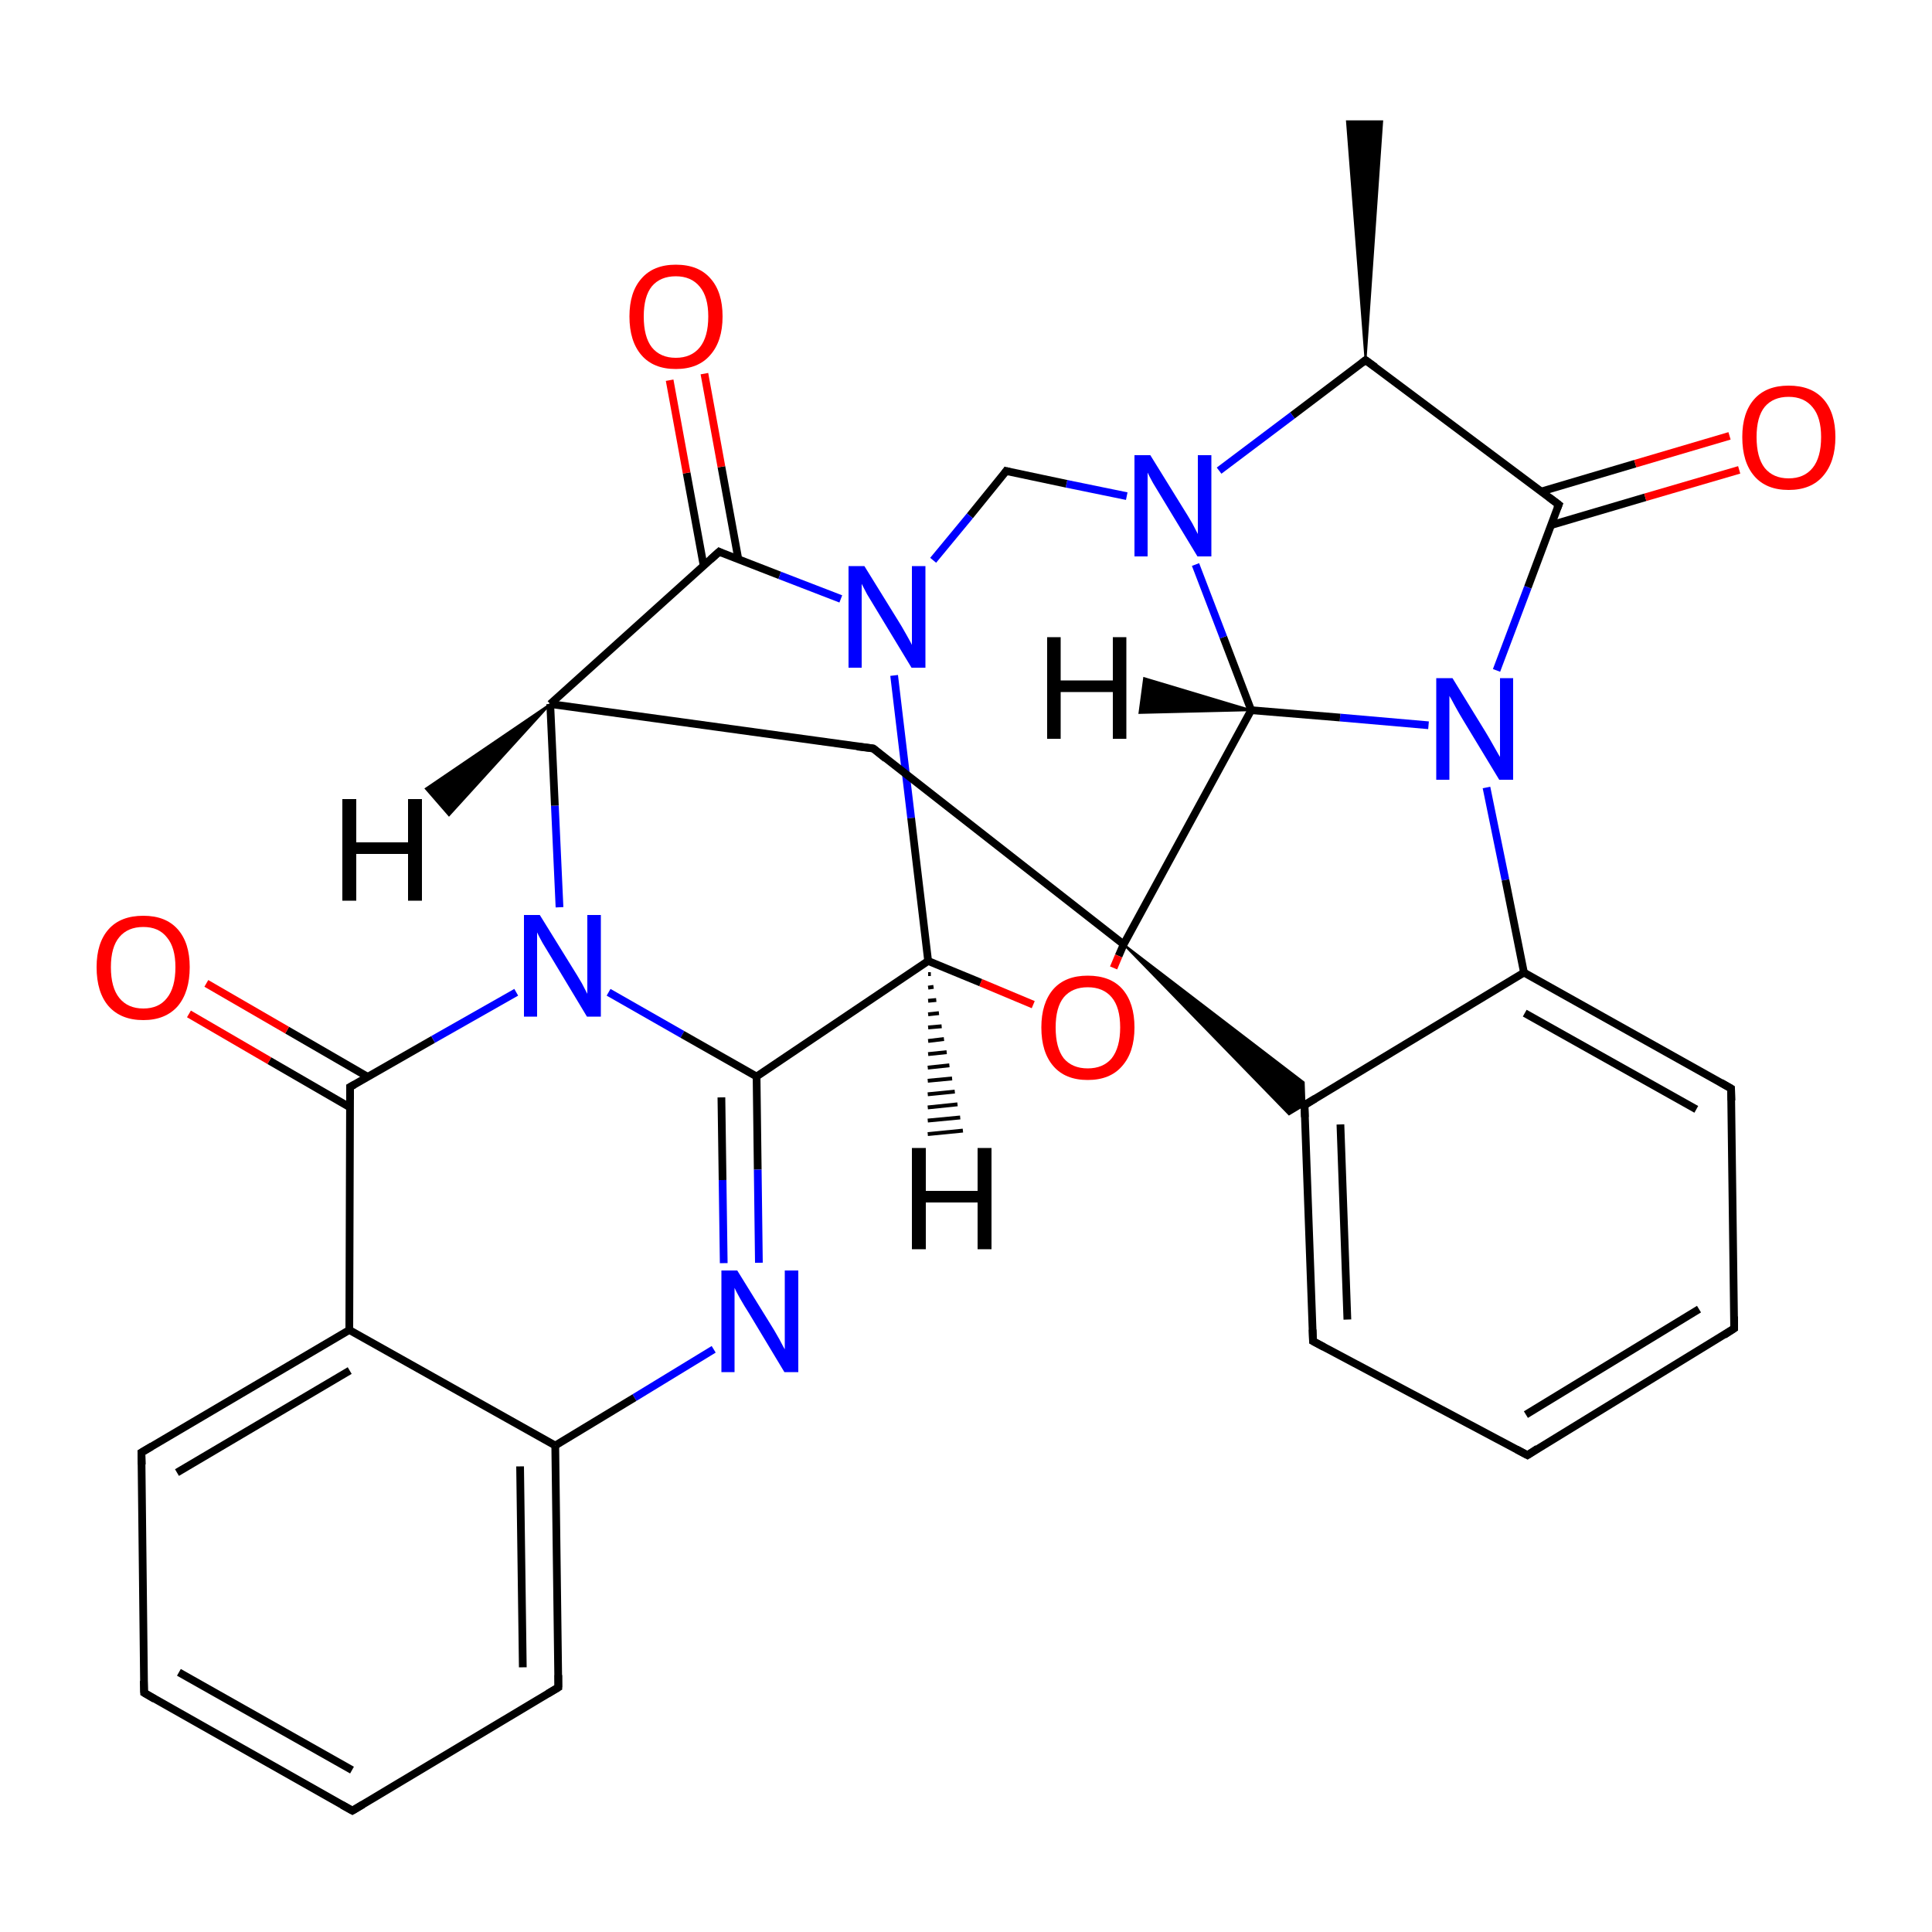 
<svg version='1.1' baseProfile='full'
              xmlns='http://www.w3.org/2000/svg'
                      xmlns:rdkit='http://www.rdkit.org/xml'
                      xmlns:xlink='http://www.w3.org/1999/xlink'
                  xml:space='preserve'
width='500px' height='500px' viewBox='0 0 500 500'>
<!-- END OF HEADER -->
<rect style='opacity:1.0;fill:#FFFFFF;stroke:none' width='500.0' height='500.0' x='0.0' y='0.0'> </rect>
<path class='bond-0 atom-1 atom-0' d='M 353.4,93.2 L 348.6,31.4 L 357.7,31.4 Z' style='fill:#000000;fill-rule:evenodd;fill-opacity:1;stroke:#000000;stroke-width:0.5px;stroke-linecap:butt;stroke-linejoin:miter;stroke-opacity:1;' />
<path class='bond-1 atom-1 atom-2' d='M 353.4,93.2 L 403.4,130.6' style='fill:none;fill-rule:evenodd;stroke:#000000;stroke-width:2.0px;stroke-linecap:butt;stroke-linejoin:miter;stroke-opacity:1' />
<path class='bond-2 atom-2 atom-3' d='M 401.4,135.9 L 425.8,128.7' style='fill:none;fill-rule:evenodd;stroke:#000000;stroke-width:2.0px;stroke-linecap:butt;stroke-linejoin:miter;stroke-opacity:1' />
<path class='bond-2 atom-2 atom-3' d='M 425.8,128.7 L 450.1,121.6' style='fill:none;fill-rule:evenodd;stroke:#FF0000;stroke-width:2.0px;stroke-linecap:butt;stroke-linejoin:miter;stroke-opacity:1' />
<path class='bond-2 atom-2 atom-3' d='M 398.9,127.2 L 423.2,120.0' style='fill:none;fill-rule:evenodd;stroke:#000000;stroke-width:2.0px;stroke-linecap:butt;stroke-linejoin:miter;stroke-opacity:1' />
<path class='bond-2 atom-2 atom-3' d='M 423.2,120.0 L 447.6,112.8' style='fill:none;fill-rule:evenodd;stroke:#FF0000;stroke-width:2.0px;stroke-linecap:butt;stroke-linejoin:miter;stroke-opacity:1' />
<path class='bond-3 atom-2 atom-4' d='M 403.4,130.6 L 395.4,152.0' style='fill:none;fill-rule:evenodd;stroke:#000000;stroke-width:2.0px;stroke-linecap:butt;stroke-linejoin:miter;stroke-opacity:1' />
<path class='bond-3 atom-2 atom-4' d='M 395.4,152.0 L 387.3,173.5' style='fill:none;fill-rule:evenodd;stroke:#0000FF;stroke-width:2.0px;stroke-linecap:butt;stroke-linejoin:miter;stroke-opacity:1' />
<path class='bond-4 atom-4 atom-5' d='M 369.7,187.7 L 346.8,185.7' style='fill:none;fill-rule:evenodd;stroke:#0000FF;stroke-width:2.0px;stroke-linecap:butt;stroke-linejoin:miter;stroke-opacity:1' />
<path class='bond-4 atom-4 atom-5' d='M 346.8,185.7 L 323.8,183.8' style='fill:none;fill-rule:evenodd;stroke:#000000;stroke-width:2.0px;stroke-linecap:butt;stroke-linejoin:miter;stroke-opacity:1' />
<path class='bond-5 atom-5 atom-6' d='M 323.8,183.8 L 316.6,164.9' style='fill:none;fill-rule:evenodd;stroke:#000000;stroke-width:2.0px;stroke-linecap:butt;stroke-linejoin:miter;stroke-opacity:1' />
<path class='bond-5 atom-5 atom-6' d='M 316.6,164.9 L 309.4,146.1' style='fill:none;fill-rule:evenodd;stroke:#0000FF;stroke-width:2.0px;stroke-linecap:butt;stroke-linejoin:miter;stroke-opacity:1' />
<path class='bond-6 atom-6 atom-7' d='M 291.6,128.4 L 276.0,125.2' style='fill:none;fill-rule:evenodd;stroke:#0000FF;stroke-width:2.0px;stroke-linecap:butt;stroke-linejoin:miter;stroke-opacity:1' />
<path class='bond-6 atom-6 atom-7' d='M 276.0,125.2 L 260.4,121.9' style='fill:none;fill-rule:evenodd;stroke:#000000;stroke-width:2.0px;stroke-linecap:butt;stroke-linejoin:miter;stroke-opacity:1' />
<path class='bond-7 atom-7 atom-8' d='M 260.4,121.9 L 251.0,133.5' style='fill:none;fill-rule:evenodd;stroke:#000000;stroke-width:2.0px;stroke-linecap:butt;stroke-linejoin:miter;stroke-opacity:1' />
<path class='bond-7 atom-7 atom-8' d='M 251.0,133.5 L 241.5,145.0' style='fill:none;fill-rule:evenodd;stroke:#0000FF;stroke-width:2.0px;stroke-linecap:butt;stroke-linejoin:miter;stroke-opacity:1' />
<path class='bond-8 atom-8 atom-9' d='M 231.4,174.8 L 235.8,211.7' style='fill:none;fill-rule:evenodd;stroke:#0000FF;stroke-width:2.0px;stroke-linecap:butt;stroke-linejoin:miter;stroke-opacity:1' />
<path class='bond-8 atom-8 atom-9' d='M 235.8,211.7 L 240.2,248.7' style='fill:none;fill-rule:evenodd;stroke:#000000;stroke-width:2.0px;stroke-linecap:butt;stroke-linejoin:miter;stroke-opacity:1' />
<path class='bond-9 atom-9 atom-10' d='M 240.2,248.7 L 195.8,278.6' style='fill:none;fill-rule:evenodd;stroke:#000000;stroke-width:2.0px;stroke-linecap:butt;stroke-linejoin:miter;stroke-opacity:1' />
<path class='bond-10 atom-10 atom-11' d='M 195.8,278.6 L 196.1,302.7' style='fill:none;fill-rule:evenodd;stroke:#000000;stroke-width:2.0px;stroke-linecap:butt;stroke-linejoin:miter;stroke-opacity:1' />
<path class='bond-10 atom-10 atom-11' d='M 196.1,302.7 L 196.4,326.8' style='fill:none;fill-rule:evenodd;stroke:#0000FF;stroke-width:2.0px;stroke-linecap:butt;stroke-linejoin:miter;stroke-opacity:1' />
<path class='bond-10 atom-10 atom-11' d='M 186.7,284.0 L 187.0,305.4' style='fill:none;fill-rule:evenodd;stroke:#000000;stroke-width:2.0px;stroke-linecap:butt;stroke-linejoin:miter;stroke-opacity:1' />
<path class='bond-10 atom-10 atom-11' d='M 187.0,305.4 L 187.3,326.9' style='fill:none;fill-rule:evenodd;stroke:#0000FF;stroke-width:2.0px;stroke-linecap:butt;stroke-linejoin:miter;stroke-opacity:1' />
<path class='bond-11 atom-11 atom-12' d='M 184.7,349.2 L 164.2,361.7' style='fill:none;fill-rule:evenodd;stroke:#0000FF;stroke-width:2.0px;stroke-linecap:butt;stroke-linejoin:miter;stroke-opacity:1' />
<path class='bond-11 atom-11 atom-12' d='M 164.2,361.7 L 143.7,374.1' style='fill:none;fill-rule:evenodd;stroke:#000000;stroke-width:2.0px;stroke-linecap:butt;stroke-linejoin:miter;stroke-opacity:1' />
<path class='bond-12 atom-12 atom-13' d='M 143.7,374.1 L 144.5,436.7' style='fill:none;fill-rule:evenodd;stroke:#000000;stroke-width:2.0px;stroke-linecap:butt;stroke-linejoin:miter;stroke-opacity:1' />
<path class='bond-12 atom-12 atom-13' d='M 134.6,379.5 L 135.3,431.5' style='fill:none;fill-rule:evenodd;stroke:#000000;stroke-width:2.0px;stroke-linecap:butt;stroke-linejoin:miter;stroke-opacity:1' />
<path class='bond-13 atom-13 atom-14' d='M 144.5,436.7 L 91.2,468.6' style='fill:none;fill-rule:evenodd;stroke:#000000;stroke-width:2.0px;stroke-linecap:butt;stroke-linejoin:miter;stroke-opacity:1' />
<path class='bond-14 atom-14 atom-15' d='M 91.2,468.6 L 37.3,438.1' style='fill:none;fill-rule:evenodd;stroke:#000000;stroke-width:2.0px;stroke-linecap:butt;stroke-linejoin:miter;stroke-opacity:1' />
<path class='bond-14 atom-14 atom-15' d='M 91.1,458.1 L 46.3,432.8' style='fill:none;fill-rule:evenodd;stroke:#000000;stroke-width:2.0px;stroke-linecap:butt;stroke-linejoin:miter;stroke-opacity:1' />
<path class='bond-15 atom-15 atom-16' d='M 37.3,438.1 L 36.6,375.9' style='fill:none;fill-rule:evenodd;stroke:#000000;stroke-width:2.0px;stroke-linecap:butt;stroke-linejoin:miter;stroke-opacity:1' />
<path class='bond-16 atom-16 atom-17' d='M 36.6,375.9 L 90.4,344.2' style='fill:none;fill-rule:evenodd;stroke:#000000;stroke-width:2.0px;stroke-linecap:butt;stroke-linejoin:miter;stroke-opacity:1' />
<path class='bond-16 atom-16 atom-17' d='M 45.8,381.1 L 90.5,354.7' style='fill:none;fill-rule:evenodd;stroke:#000000;stroke-width:2.0px;stroke-linecap:butt;stroke-linejoin:miter;stroke-opacity:1' />
<path class='bond-17 atom-17 atom-18' d='M 90.4,344.2 L 90.6,281.3' style='fill:none;fill-rule:evenodd;stroke:#000000;stroke-width:2.0px;stroke-linecap:butt;stroke-linejoin:miter;stroke-opacity:1' />
<path class='bond-18 atom-18 atom-19' d='M 95.2,278.7 L 74.3,266.6' style='fill:none;fill-rule:evenodd;stroke:#000000;stroke-width:2.0px;stroke-linecap:butt;stroke-linejoin:miter;stroke-opacity:1' />
<path class='bond-18 atom-18 atom-19' d='M 74.3,266.6 L 53.4,254.5' style='fill:none;fill-rule:evenodd;stroke:#FF0000;stroke-width:2.0px;stroke-linecap:butt;stroke-linejoin:miter;stroke-opacity:1' />
<path class='bond-18 atom-18 atom-19' d='M 90.6,286.6 L 69.7,274.5' style='fill:none;fill-rule:evenodd;stroke:#000000;stroke-width:2.0px;stroke-linecap:butt;stroke-linejoin:miter;stroke-opacity:1' />
<path class='bond-18 atom-18 atom-19' d='M 69.7,274.5 L 48.9,262.4' style='fill:none;fill-rule:evenodd;stroke:#FF0000;stroke-width:2.0px;stroke-linecap:butt;stroke-linejoin:miter;stroke-opacity:1' />
<path class='bond-19 atom-18 atom-20' d='M 90.6,281.3 L 112.1,269.0' style='fill:none;fill-rule:evenodd;stroke:#000000;stroke-width:2.0px;stroke-linecap:butt;stroke-linejoin:miter;stroke-opacity:1' />
<path class='bond-19 atom-18 atom-20' d='M 112.1,269.0 L 133.6,256.8' style='fill:none;fill-rule:evenodd;stroke:#0000FF;stroke-width:2.0px;stroke-linecap:butt;stroke-linejoin:miter;stroke-opacity:1' />
<path class='bond-20 atom-20 atom-21' d='M 144.8,234.8 L 143.6,208.5' style='fill:none;fill-rule:evenodd;stroke:#0000FF;stroke-width:2.0px;stroke-linecap:butt;stroke-linejoin:miter;stroke-opacity:1' />
<path class='bond-20 atom-20 atom-21' d='M 143.6,208.5 L 142.4,182.2' style='fill:none;fill-rule:evenodd;stroke:#000000;stroke-width:2.0px;stroke-linecap:butt;stroke-linejoin:miter;stroke-opacity:1' />
<path class='bond-21 atom-21 atom-22' d='M 142.4,182.2 L 186.1,142.8' style='fill:none;fill-rule:evenodd;stroke:#000000;stroke-width:2.0px;stroke-linecap:butt;stroke-linejoin:miter;stroke-opacity:1' />
<path class='bond-22 atom-22 atom-23' d='M 191.1,144.8 L 186.7,120.8' style='fill:none;fill-rule:evenodd;stroke:#000000;stroke-width:2.0px;stroke-linecap:butt;stroke-linejoin:miter;stroke-opacity:1' />
<path class='bond-22 atom-22 atom-23' d='M 186.7,120.8 L 182.3,96.7' style='fill:none;fill-rule:evenodd;stroke:#FF0000;stroke-width:2.0px;stroke-linecap:butt;stroke-linejoin:miter;stroke-opacity:1' />
<path class='bond-22 atom-22 atom-23' d='M 182.1,146.4 L 177.7,122.4' style='fill:none;fill-rule:evenodd;stroke:#000000;stroke-width:2.0px;stroke-linecap:butt;stroke-linejoin:miter;stroke-opacity:1' />
<path class='bond-22 atom-22 atom-23' d='M 177.7,122.4 L 173.3,98.4' style='fill:none;fill-rule:evenodd;stroke:#FF0000;stroke-width:2.0px;stroke-linecap:butt;stroke-linejoin:miter;stroke-opacity:1' />
<path class='bond-23 atom-21 atom-24' d='M 142.4,182.2 L 226.0,193.7' style='fill:none;fill-rule:evenodd;stroke:#000000;stroke-width:2.0px;stroke-linecap:butt;stroke-linejoin:miter;stroke-opacity:1' />
<path class='bond-24 atom-24 atom-25' d='M 226.0,193.7 L 290.8,244.4' style='fill:none;fill-rule:evenodd;stroke:#000000;stroke-width:2.0px;stroke-linecap:butt;stroke-linejoin:miter;stroke-opacity:1' />
<path class='bond-25 atom-25 atom-26' d='M 290.8,244.4 L 289.5,247.4' style='fill:none;fill-rule:evenodd;stroke:#000000;stroke-width:2.0px;stroke-linecap:butt;stroke-linejoin:miter;stroke-opacity:1' />
<path class='bond-25 atom-25 atom-26' d='M 289.5,247.4 L 288.2,250.5' style='fill:none;fill-rule:evenodd;stroke:#FF0000;stroke-width:2.0px;stroke-linecap:butt;stroke-linejoin:miter;stroke-opacity:1' />
<path class='bond-26 atom-25 atom-27' d='M 290.8,244.4 L 337.4,280.1 L 337.6,286.0 Z' style='fill:#000000;fill-rule:evenodd;fill-opacity:1;stroke:#000000;stroke-width:0.5px;stroke-linecap:butt;stroke-linejoin:miter;stroke-opacity:1;' />
<path class='bond-26 atom-25 atom-27' d='M 290.8,244.4 L 337.6,286.0 L 333.6,288.4 Z' style='fill:#000000;fill-rule:evenodd;fill-opacity:1;stroke:#000000;stroke-width:0.5px;stroke-linecap:butt;stroke-linejoin:miter;stroke-opacity:1;' />
<path class='bond-27 atom-27 atom-28' d='M 337.6,286.0 L 339.8,347.1' style='fill:none;fill-rule:evenodd;stroke:#000000;stroke-width:2.0px;stroke-linecap:butt;stroke-linejoin:miter;stroke-opacity:1' />
<path class='bond-27 atom-27 atom-28' d='M 346.9,291.0 L 348.7,341.5' style='fill:none;fill-rule:evenodd;stroke:#000000;stroke-width:2.0px;stroke-linecap:butt;stroke-linejoin:miter;stroke-opacity:1' />
<path class='bond-28 atom-28 atom-29' d='M 339.8,347.1 L 395.3,376.6' style='fill:none;fill-rule:evenodd;stroke:#000000;stroke-width:2.0px;stroke-linecap:butt;stroke-linejoin:miter;stroke-opacity:1' />
<path class='bond-29 atom-29 atom-30' d='M 395.3,376.6 L 448.8,343.8' style='fill:none;fill-rule:evenodd;stroke:#000000;stroke-width:2.0px;stroke-linecap:butt;stroke-linejoin:miter;stroke-opacity:1' />
<path class='bond-29 atom-29 atom-30' d='M 394.9,366.1 L 439.7,338.8' style='fill:none;fill-rule:evenodd;stroke:#000000;stroke-width:2.0px;stroke-linecap:butt;stroke-linejoin:miter;stroke-opacity:1' />
<path class='bond-30 atom-30 atom-31' d='M 448.8,343.8 L 448.0,281.7' style='fill:none;fill-rule:evenodd;stroke:#000000;stroke-width:2.0px;stroke-linecap:butt;stroke-linejoin:miter;stroke-opacity:1' />
<path class='bond-31 atom-31 atom-32' d='M 448.0,281.7 L 394.4,251.7' style='fill:none;fill-rule:evenodd;stroke:#000000;stroke-width:2.0px;stroke-linecap:butt;stroke-linejoin:miter;stroke-opacity:1' />
<path class='bond-31 atom-31 atom-32' d='M 439.0,287.1 L 394.6,262.2' style='fill:none;fill-rule:evenodd;stroke:#000000;stroke-width:2.0px;stroke-linecap:butt;stroke-linejoin:miter;stroke-opacity:1' />
<path class='bond-32 atom-6 atom-1' d='M 315.5,121.8 L 334.5,107.5' style='fill:none;fill-rule:evenodd;stroke:#0000FF;stroke-width:2.0px;stroke-linecap:butt;stroke-linejoin:miter;stroke-opacity:1' />
<path class='bond-32 atom-6 atom-1' d='M 334.5,107.5 L 353.4,93.2' style='fill:none;fill-rule:evenodd;stroke:#000000;stroke-width:2.0px;stroke-linecap:butt;stroke-linejoin:miter;stroke-opacity:1' />
<path class='bond-33 atom-32 atom-4' d='M 394.4,251.7 L 389.6,227.7' style='fill:none;fill-rule:evenodd;stroke:#000000;stroke-width:2.0px;stroke-linecap:butt;stroke-linejoin:miter;stroke-opacity:1' />
<path class='bond-33 atom-32 atom-4' d='M 389.6,227.7 L 384.7,203.8' style='fill:none;fill-rule:evenodd;stroke:#0000FF;stroke-width:2.0px;stroke-linecap:butt;stroke-linejoin:miter;stroke-opacity:1' />
<path class='bond-34 atom-25 atom-5' d='M 290.8,244.4 L 323.8,183.8' style='fill:none;fill-rule:evenodd;stroke:#000000;stroke-width:2.0px;stroke-linecap:butt;stroke-linejoin:miter;stroke-opacity:1' />
<path class='bond-35 atom-22 atom-8' d='M 186.1,142.8 L 201.8,148.9' style='fill:none;fill-rule:evenodd;stroke:#000000;stroke-width:2.0px;stroke-linecap:butt;stroke-linejoin:miter;stroke-opacity:1' />
<path class='bond-35 atom-22 atom-8' d='M 201.8,148.9 L 217.6,155.0' style='fill:none;fill-rule:evenodd;stroke:#0000FF;stroke-width:2.0px;stroke-linecap:butt;stroke-linejoin:miter;stroke-opacity:1' />
<path class='bond-36 atom-26 atom-9' d='M 267.4,260.0 L 253.8,254.3' style='fill:none;fill-rule:evenodd;stroke:#FF0000;stroke-width:2.0px;stroke-linecap:butt;stroke-linejoin:miter;stroke-opacity:1' />
<path class='bond-36 atom-26 atom-9' d='M 253.8,254.3 L 240.2,248.7' style='fill:none;fill-rule:evenodd;stroke:#000000;stroke-width:2.0px;stroke-linecap:butt;stroke-linejoin:miter;stroke-opacity:1' />
<path class='bond-37 atom-20 atom-10' d='M 157.5,256.8 L 176.6,267.7' style='fill:none;fill-rule:evenodd;stroke:#0000FF;stroke-width:2.0px;stroke-linecap:butt;stroke-linejoin:miter;stroke-opacity:1' />
<path class='bond-37 atom-20 atom-10' d='M 176.6,267.7 L 195.8,278.6' style='fill:none;fill-rule:evenodd;stroke:#000000;stroke-width:2.0px;stroke-linecap:butt;stroke-linejoin:miter;stroke-opacity:1' />
<path class='bond-38 atom-17 atom-12' d='M 90.4,344.2 L 143.7,374.1' style='fill:none;fill-rule:evenodd;stroke:#000000;stroke-width:2.0px;stroke-linecap:butt;stroke-linejoin:miter;stroke-opacity:1' />
<path class='bond-39 atom-32 atom-27' d='M 394.4,251.7 L 337.6,286.0' style='fill:none;fill-rule:evenodd;stroke:#000000;stroke-width:2.0px;stroke-linecap:butt;stroke-linejoin:miter;stroke-opacity:1' />
<path class='bond-40 atom-5 atom-33' d='M 323.8,183.8 L 294.9,184.5 L 296.1,175.5 Z' style='fill:#000000;fill-rule:evenodd;fill-opacity:1;stroke:#000000;stroke-width:0.5px;stroke-linecap:butt;stroke-linejoin:miter;stroke-opacity:1;' />
<path class='bond-41 atom-9 atom-34' d='M 240.9,252.1 L 240.2,252.1' style='fill:none;fill-rule:evenodd;stroke:#000000;stroke-width:1.0px;stroke-linecap:butt;stroke-linejoin:miter;stroke-opacity:1' />
<path class='bond-41 atom-9 atom-34' d='M 241.6,255.4 L 240.2,255.6' style='fill:none;fill-rule:evenodd;stroke:#000000;stroke-width:1.0px;stroke-linecap:butt;stroke-linejoin:miter;stroke-opacity:1' />
<path class='bond-41 atom-9 atom-34' d='M 242.3,258.8 L 240.2,259.0' style='fill:none;fill-rule:evenodd;stroke:#000000;stroke-width:1.0px;stroke-linecap:butt;stroke-linejoin:miter;stroke-opacity:1' />
<path class='bond-41 atom-9 atom-34' d='M 243.0,262.2 L 240.2,262.5' style='fill:none;fill-rule:evenodd;stroke:#000000;stroke-width:1.0px;stroke-linecap:butt;stroke-linejoin:miter;stroke-opacity:1' />
<path class='bond-41 atom-9 atom-34' d='M 243.7,265.6 L 240.2,265.9' style='fill:none;fill-rule:evenodd;stroke:#000000;stroke-width:1.0px;stroke-linecap:butt;stroke-linejoin:miter;stroke-opacity:1' />
<path class='bond-41 atom-9 atom-34' d='M 244.3,268.9 L 240.2,269.4' style='fill:none;fill-rule:evenodd;stroke:#000000;stroke-width:1.0px;stroke-linecap:butt;stroke-linejoin:miter;stroke-opacity:1' />
<path class='bond-41 atom-9 atom-34' d='M 245.0,272.3 L 240.2,272.8' style='fill:none;fill-rule:evenodd;stroke:#000000;stroke-width:1.0px;stroke-linecap:butt;stroke-linejoin:miter;stroke-opacity:1' />
<path class='bond-41 atom-9 atom-34' d='M 245.7,275.7 L 240.1,276.3' style='fill:none;fill-rule:evenodd;stroke:#000000;stroke-width:1.0px;stroke-linecap:butt;stroke-linejoin:miter;stroke-opacity:1' />
<path class='bond-41 atom-9 atom-34' d='M 246.4,279.1 L 240.1,279.7' style='fill:none;fill-rule:evenodd;stroke:#000000;stroke-width:1.0px;stroke-linecap:butt;stroke-linejoin:miter;stroke-opacity:1' />
<path class='bond-41 atom-9 atom-34' d='M 247.1,282.5 L 240.1,283.2' style='fill:none;fill-rule:evenodd;stroke:#000000;stroke-width:1.0px;stroke-linecap:butt;stroke-linejoin:miter;stroke-opacity:1' />
<path class='bond-41 atom-9 atom-34' d='M 247.8,285.8 L 240.1,286.6' style='fill:none;fill-rule:evenodd;stroke:#000000;stroke-width:1.0px;stroke-linecap:butt;stroke-linejoin:miter;stroke-opacity:1' />
<path class='bond-41 atom-9 atom-34' d='M 248.5,289.2 L 240.1,290.0' style='fill:none;fill-rule:evenodd;stroke:#000000;stroke-width:1.0px;stroke-linecap:butt;stroke-linejoin:miter;stroke-opacity:1' />
<path class='bond-41 atom-9 atom-34' d='M 249.2,292.6 L 240.1,293.5' style='fill:none;fill-rule:evenodd;stroke:#000000;stroke-width:1.0px;stroke-linecap:butt;stroke-linejoin:miter;stroke-opacity:1' />
<path class='bond-42 atom-21 atom-35' d='M 142.4,182.2 L 116.2,211.0 L 110.2,204.1 Z' style='fill:#000000;fill-rule:evenodd;fill-opacity:1;stroke:#000000;stroke-width:0.5px;stroke-linecap:butt;stroke-linejoin:miter;stroke-opacity:1;' />
<path d='M 355.9,95.0 L 353.4,93.2 L 352.5,93.9' style='fill:none;stroke:#000000;stroke-width:2.0px;stroke-linecap:butt;stroke-linejoin:miter;stroke-opacity:1;' />
<path d='M 400.9,128.7 L 403.4,130.6 L 403.0,131.6' style='fill:none;stroke:#000000;stroke-width:2.0px;stroke-linecap:butt;stroke-linejoin:miter;stroke-opacity:1;' />
<path d='M 261.2,122.1 L 260.4,121.9 L 260.0,122.5' style='fill:none;stroke:#000000;stroke-width:2.0px;stroke-linecap:butt;stroke-linejoin:miter;stroke-opacity:1;' />
<path d='M 144.5,433.5 L 144.5,436.7 L 141.8,438.3' style='fill:none;stroke:#000000;stroke-width:2.0px;stroke-linecap:butt;stroke-linejoin:miter;stroke-opacity:1;' />
<path d='M 93.9,467.0 L 91.2,468.6 L 88.5,467.1' style='fill:none;stroke:#000000;stroke-width:2.0px;stroke-linecap:butt;stroke-linejoin:miter;stroke-opacity:1;' />
<path d='M 40.0,439.7 L 37.3,438.1 L 37.2,435.0' style='fill:none;stroke:#000000;stroke-width:2.0px;stroke-linecap:butt;stroke-linejoin:miter;stroke-opacity:1;' />
<path d='M 36.7,379.0 L 36.6,375.9 L 39.3,374.3' style='fill:none;stroke:#000000;stroke-width:2.0px;stroke-linecap:butt;stroke-linejoin:miter;stroke-opacity:1;' />
<path d='M 90.6,284.5 L 90.6,281.3 L 91.7,280.7' style='fill:none;stroke:#000000;stroke-width:2.0px;stroke-linecap:butt;stroke-linejoin:miter;stroke-opacity:1;' />
<path d='M 183.9,144.8 L 186.1,142.8 L 186.9,143.2' style='fill:none;stroke:#000000;stroke-width:2.0px;stroke-linecap:butt;stroke-linejoin:miter;stroke-opacity:1;' />
<path d='M 221.8,193.2 L 226.0,193.7 L 229.2,196.3' style='fill:none;stroke:#000000;stroke-width:2.0px;stroke-linecap:butt;stroke-linejoin:miter;stroke-opacity:1;' />
<path d='M 337.7,289.1 L 337.6,286.0 L 340.4,284.3' style='fill:none;stroke:#000000;stroke-width:2.0px;stroke-linecap:butt;stroke-linejoin:miter;stroke-opacity:1;' />
<path d='M 339.7,344.1 L 339.8,347.1 L 342.6,348.6' style='fill:none;stroke:#000000;stroke-width:2.0px;stroke-linecap:butt;stroke-linejoin:miter;stroke-opacity:1;' />
<path d='M 392.5,375.1 L 395.3,376.6 L 397.9,374.9' style='fill:none;stroke:#000000;stroke-width:2.0px;stroke-linecap:butt;stroke-linejoin:miter;stroke-opacity:1;' />
<path d='M 446.2,345.5 L 448.8,343.8 L 448.8,340.7' style='fill:none;stroke:#000000;stroke-width:2.0px;stroke-linecap:butt;stroke-linejoin:miter;stroke-opacity:1;' />
<path d='M 448.1,284.8 L 448.0,281.7 L 445.4,280.2' style='fill:none;stroke:#000000;stroke-width:2.0px;stroke-linecap:butt;stroke-linejoin:miter;stroke-opacity:1;' />
<path class='atom-3' d='M 450.9 113.1
Q 450.9 106.8, 454.0 103.3
Q 457.1 99.8, 462.9 99.8
Q 468.8 99.8, 471.9 103.3
Q 475.0 106.8, 475.0 113.1
Q 475.0 119.5, 471.8 123.2
Q 468.7 126.8, 462.9 126.8
Q 457.1 126.8, 454.0 123.2
Q 450.9 119.6, 450.9 113.1
M 462.9 123.8
Q 466.9 123.8, 469.1 121.1
Q 471.3 118.4, 471.3 113.1
Q 471.3 108.0, 469.1 105.4
Q 466.9 102.7, 462.9 102.7
Q 458.9 102.7, 456.7 105.3
Q 454.6 107.9, 454.6 113.1
Q 454.6 118.4, 456.7 121.1
Q 458.9 123.8, 462.9 123.8
' fill='#FF0000'/>
<path class='atom-4' d='M 375.9 175.5
L 384.5 189.5
Q 385.3 190.8, 386.7 193.3
Q 388.1 195.8, 388.2 195.9
L 388.2 175.5
L 391.6 175.5
L 391.6 201.8
L 388.0 201.8
L 378.8 186.6
Q 377.7 184.8, 376.6 182.8
Q 375.5 180.7, 375.1 180.1
L 375.1 201.8
L 371.7 201.8
L 371.7 175.5
L 375.9 175.5
' fill='#0000FF'/>
<path class='atom-6' d='M 297.7 117.8
L 306.3 131.7
Q 307.2 133.1, 308.6 135.5
Q 309.9 138.0, 310.0 138.2
L 310.0 117.8
L 313.5 117.8
L 313.5 144.0
L 309.9 144.0
L 300.7 128.8
Q 299.6 127.0, 298.4 125.0
Q 297.3 123.0, 297.0 122.3
L 297.0 144.0
L 293.6 144.0
L 293.6 117.8
L 297.7 117.8
' fill='#0000FF'/>
<path class='atom-8' d='M 223.7 146.5
L 232.3 160.4
Q 233.2 161.8, 234.6 164.3
Q 236.0 166.8, 236.0 166.9
L 236.0 146.5
L 239.5 146.5
L 239.5 172.8
L 235.9 172.8
L 226.7 157.6
Q 225.6 155.8, 224.4 153.8
Q 223.3 151.7, 223.0 151.1
L 223.0 172.8
L 219.6 172.8
L 219.6 146.5
L 223.7 146.5
' fill='#0000FF'/>
<path class='atom-11' d='M 190.8 328.8
L 199.4 342.7
Q 200.3 344.1, 201.7 346.6
Q 203.0 349.1, 203.1 349.2
L 203.1 328.8
L 206.6 328.8
L 206.6 355.1
L 203.0 355.1
L 193.8 339.8
Q 192.7 338.1, 191.5 336.0
Q 190.4 334.0, 190.1 333.3
L 190.1 355.1
L 186.7 355.1
L 186.7 328.8
L 190.8 328.8
' fill='#0000FF'/>
<path class='atom-19' d='M 25.0 250.3
Q 25.0 244.0, 28.1 240.5
Q 31.2 237.0, 37.1 237.0
Q 42.9 237.0, 46.0 240.5
Q 49.1 244.0, 49.1 250.3
Q 49.1 256.7, 46.0 260.4
Q 42.8 264.0, 37.1 264.0
Q 31.3 264.0, 28.1 260.4
Q 25.0 256.8, 25.0 250.3
M 37.1 261.0
Q 41.1 261.0, 43.2 258.3
Q 45.4 255.6, 45.4 250.3
Q 45.4 245.2, 43.2 242.6
Q 41.1 239.9, 37.1 239.9
Q 33.1 239.9, 30.9 242.5
Q 28.7 245.1, 28.7 250.3
Q 28.7 255.6, 30.9 258.3
Q 33.1 261.0, 37.1 261.0
' fill='#FF0000'/>
<path class='atom-20' d='M 139.7 236.8
L 148.3 250.7
Q 149.2 252.1, 150.6 254.5
Q 151.9 257.0, 152.0 257.2
L 152.0 236.8
L 155.5 236.8
L 155.5 263.1
L 151.9 263.1
L 142.7 247.8
Q 141.6 246.0, 140.4 244.0
Q 139.3 242.0, 139.0 241.3
L 139.0 263.1
L 135.6 263.1
L 135.6 236.8
L 139.7 236.8
' fill='#0000FF'/>
<path class='atom-23' d='M 162.9 81.9
Q 162.9 75.6, 166.0 72.1
Q 169.1 68.5, 174.9 68.5
Q 180.8 68.5, 183.9 72.1
Q 187.0 75.6, 187.0 81.9
Q 187.0 88.3, 183.8 91.9
Q 180.7 95.5, 174.9 95.5
Q 169.1 95.5, 166.0 91.9
Q 162.9 88.3, 162.9 81.9
M 174.9 92.6
Q 178.9 92.6, 181.1 89.9
Q 183.3 87.2, 183.3 81.9
Q 183.3 76.8, 181.1 74.2
Q 178.9 71.5, 174.9 71.5
Q 170.9 71.5, 168.7 74.1
Q 166.6 76.7, 166.6 81.9
Q 166.6 87.2, 168.7 89.9
Q 170.9 92.6, 174.9 92.6
' fill='#FF0000'/>
<path class='atom-26' d='M 269.5 265.9
Q 269.5 259.6, 272.6 256.0
Q 275.7 252.5, 281.5 252.5
Q 287.4 252.5, 290.5 256.0
Q 293.6 259.6, 293.6 265.9
Q 293.6 272.3, 290.4 275.9
Q 287.3 279.5, 281.5 279.5
Q 275.7 279.5, 272.6 275.9
Q 269.5 272.3, 269.5 265.9
M 281.5 276.5
Q 285.5 276.5, 287.7 273.9
Q 289.9 271.1, 289.9 265.9
Q 289.9 260.7, 287.7 258.1
Q 285.5 255.5, 281.5 255.5
Q 277.5 255.5, 275.3 258.1
Q 273.2 260.7, 273.2 265.9
Q 273.2 271.2, 275.3 273.9
Q 277.5 276.5, 281.5 276.5
' fill='#FF0000'/>
<path class='atom-33' d='M 271.0 164.9
L 274.5 164.9
L 274.5 176.1
L 288.0 176.1
L 288.0 164.9
L 291.5 164.9
L 291.5 191.2
L 288.0 191.2
L 288.0 179.1
L 274.5 179.1
L 274.5 191.2
L 271.0 191.2
L 271.0 164.9
' fill='#000000'/>
<path class='atom-34' d='M 236.0 297.1
L 239.6 297.1
L 239.6 308.2
L 253.0 308.2
L 253.0 297.1
L 256.6 297.1
L 256.6 323.3
L 253.0 323.3
L 253.0 311.2
L 239.6 311.2
L 239.6 323.3
L 236.0 323.3
L 236.0 297.1
' fill='#000000'/>
<path class='atom-35' d='M 88.6 206.8
L 92.2 206.8
L 92.2 218.0
L 105.6 218.0
L 105.6 206.8
L 109.2 206.8
L 109.2 233.1
L 105.6 233.1
L 105.6 221.0
L 92.2 221.0
L 92.2 233.1
L 88.6 233.1
L 88.6 206.8
' fill='#000000'/>
</svg>
